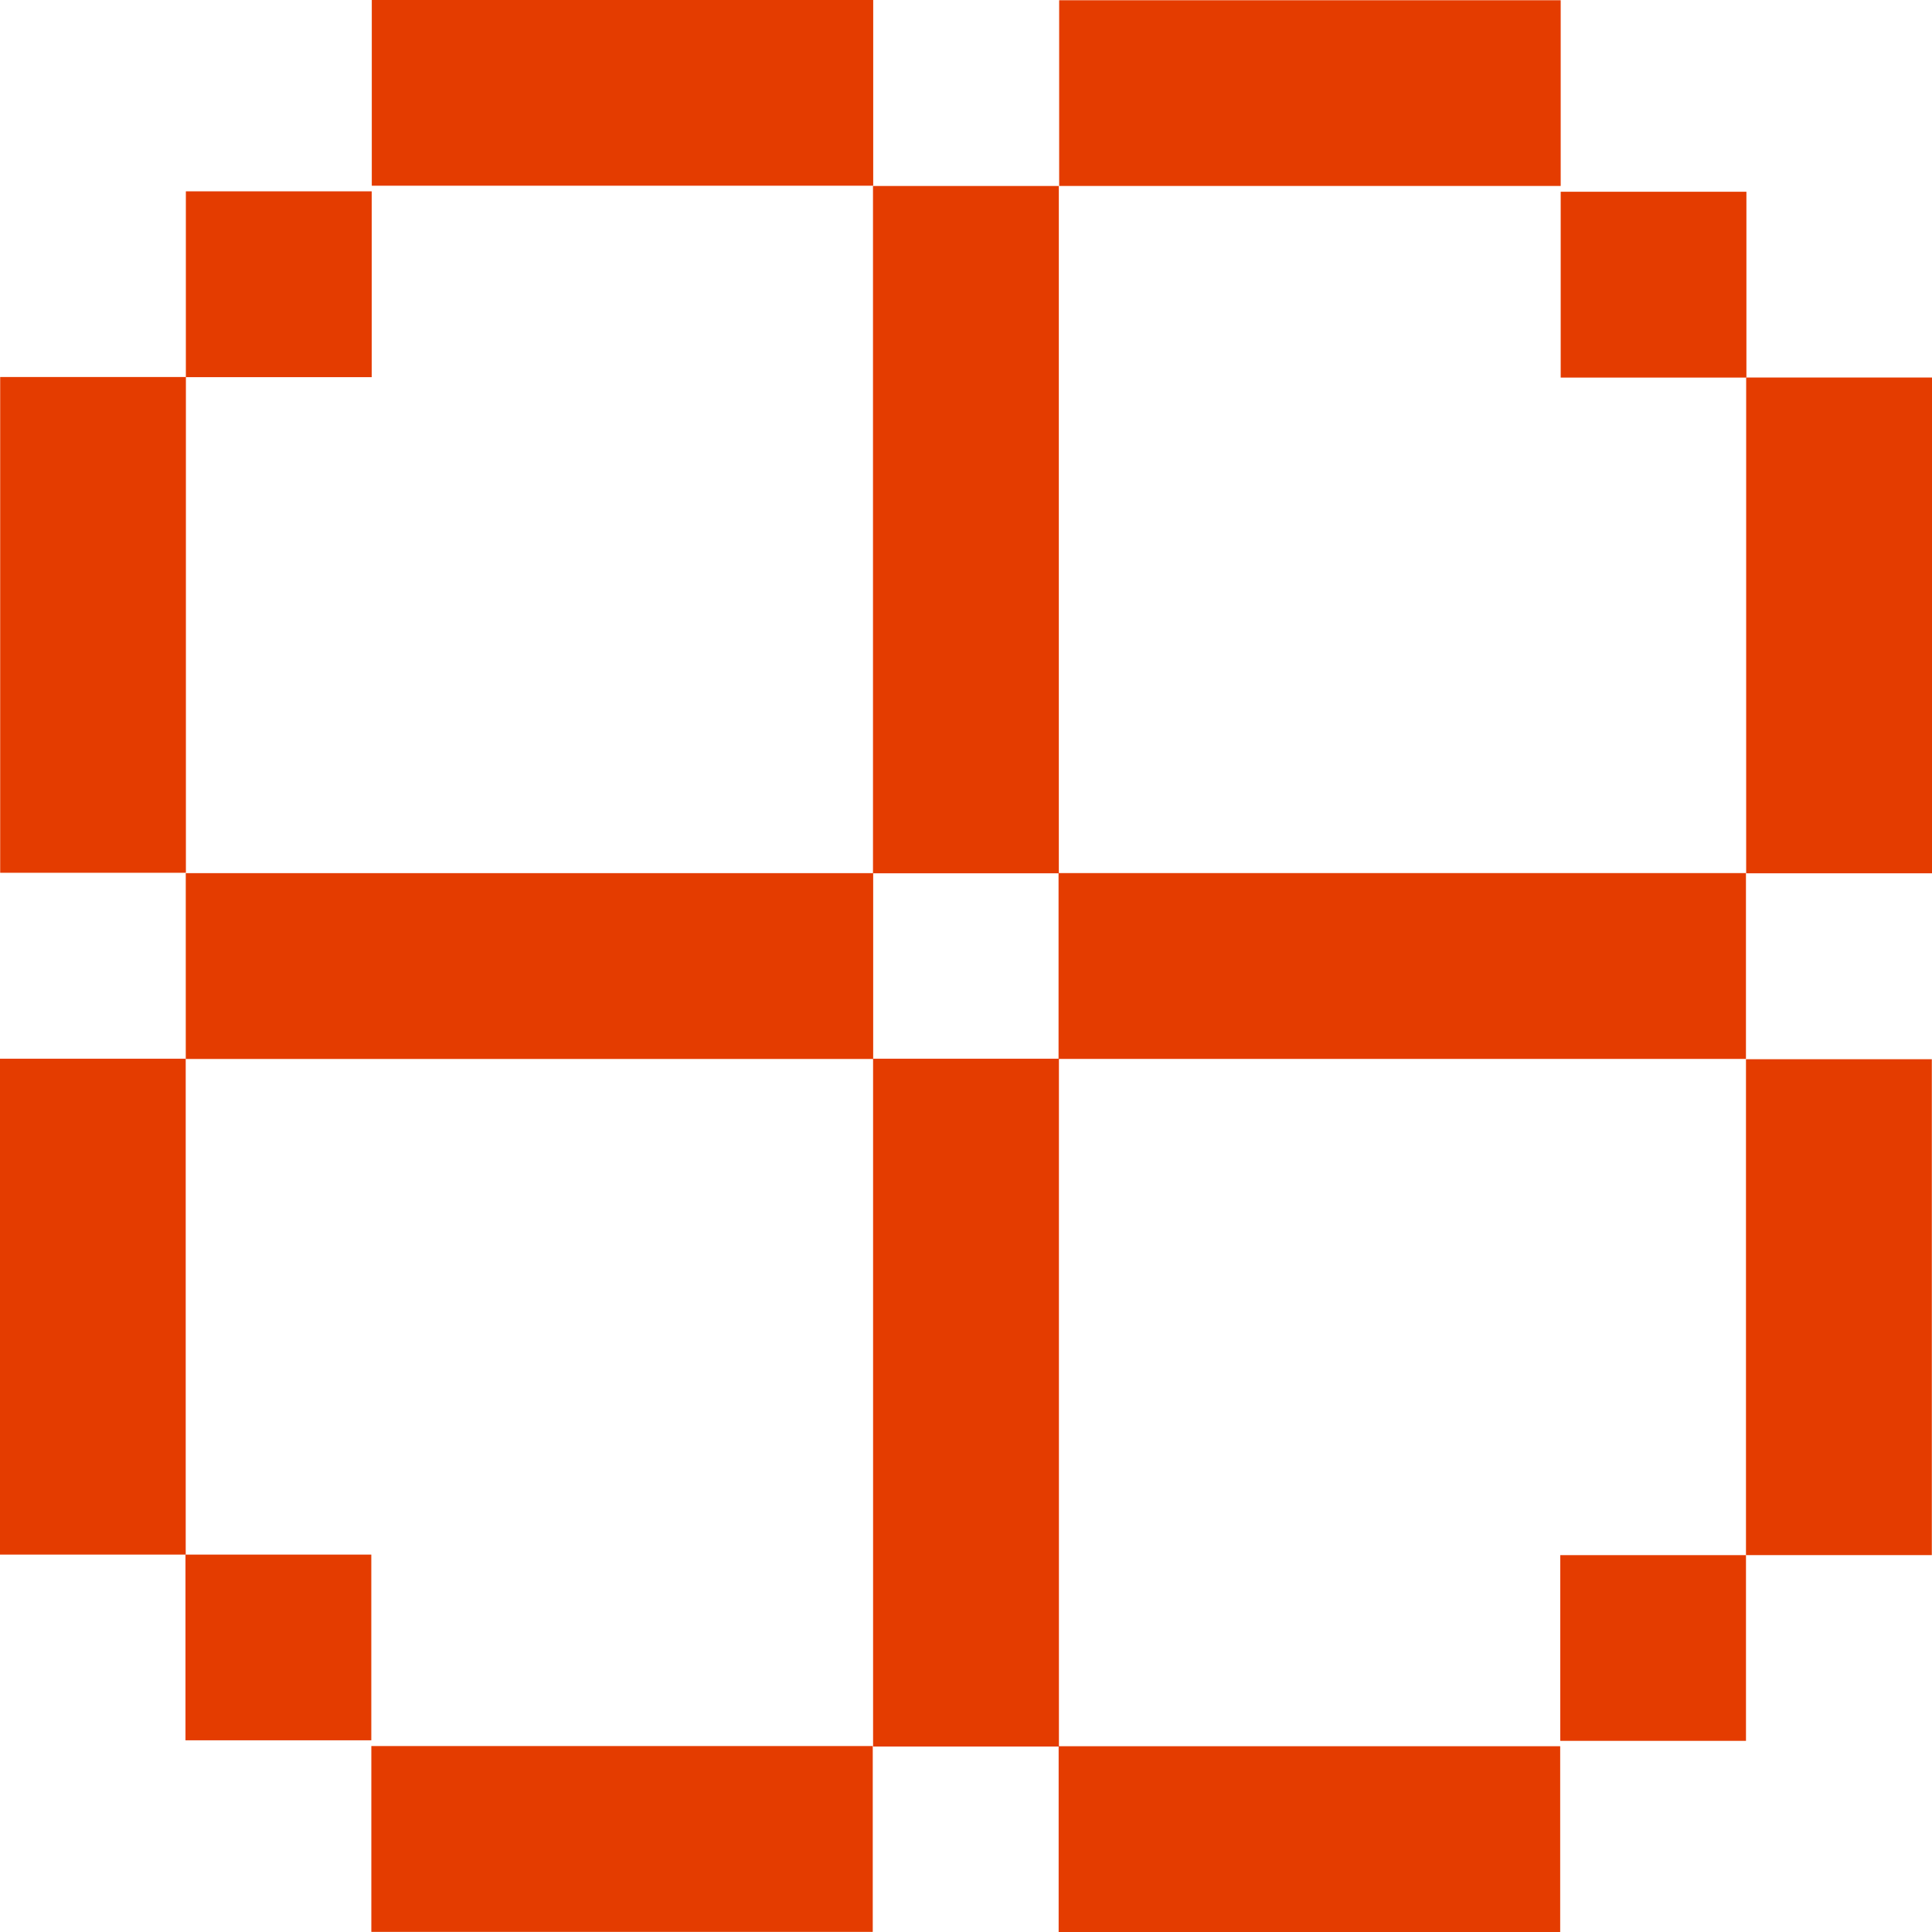 <svg xmlns="http://www.w3.org/2000/svg" width="64" height="64.002" viewBox="0 0 64 64.002">
    <defs>
        <style>
            .cls-1{fill:#e43c00}
        </style>
    </defs>
    <g id="flower" transform="translate(7354.994 22205.559)">
        <path id="Rectangle_3590" data-name="Rectangle 3590" class="cls-1" transform="translate(-7348.84 -22176.635)" d="M0 0h22.771v6.156H0z"/>
        <path id="Rectangle_3591" data-name="Rectangle 3591" class="cls-1" transform="translate(-7342.678 -22205.559)" d="M0 0h16.61v6.152H0z"/>
        <path id="Rectangle_3592" data-name="Rectangle 3592" class="cls-1" transform="translate(-7354.988 -22193.07)" d="M0 0h6.152v16.423H0z"/>
        <path id="Rectangle_3593" data-name="Rectangle 3593" class="cls-1" transform="translate(-7348.837 -22199.221)" d="M0 0h6.156v6.156H0z"/>
        <path id="Rectangle_3594" data-name="Rectangle 3594" class="cls-1" transform="translate(-7319.908 -22205.551)" d="M0 0h16.614v6.152H0z"/>
        <path id="Rectangle_3595" data-name="Rectangle 3595" class="cls-1" transform="translate(-7297.15 -22193.053)" d="M0 0h6.156v16.423H0z"/>
        <path id="Rectangle_3596" data-name="Rectangle 3596" class="cls-1" transform="translate(-7303.294 -22199.207)" d="M0 0h6.152v6.156H0z"/>
        <path id="Rectangle_3597" data-name="Rectangle 3597" class="cls-1" transform="translate(-7342.693 -22147.719)" d="M0 0h16.61v6.156H0z"/>
        <path id="Rectangle_3598" data-name="Rectangle 3598" class="cls-1" transform="translate(-7354.994 -22170.488)" d="M0 0h6.152v16.427H0z"/>
        <path id="Rectangle_3599" data-name="Rectangle 3599" class="cls-1" transform="translate(-7348.85 -22154.061)" d="M0 0h6.156v6.152H0z"/>
        <path id="Rectangle_3600" data-name="Rectangle 3600" class="cls-1" transform="translate(-7319.925 -22147.713)" d="M0 0h16.614v6.156H0z"/>
        <path id="Rectangle_3604" data-name="Rectangle 3604" class="cls-1" transform="translate(-7297.156 -22170.471)" d="M0 0h6.156v16.427H0z"/>
        <path id="Rectangle_3605" data-name="Rectangle 3605" class="cls-1" transform="translate(-7303.308 -22154.043)" d="M0 0h6.152v6.152H0z"/>
        <path id="Rectangle_3612" data-name="Rectangle 3612" class="cls-1" transform="translate(-7326.075 -22199.398)" d="M0 0h6.156v22.768H0z"/>
        <path id="Rectangle_6654" data-name="Rectangle 6654" class="cls-1" transform="translate(-7326.072 -22170.488)" d="M0 0h6.156v22.785H0z"/>
        <path id="Rectangle_6655" data-name="Rectangle 6655" class="cls-1" transform="translate(-7319.928 -22176.637)" d="M0 0h22.771v6.156H0z"/>
    </g>
</svg>

